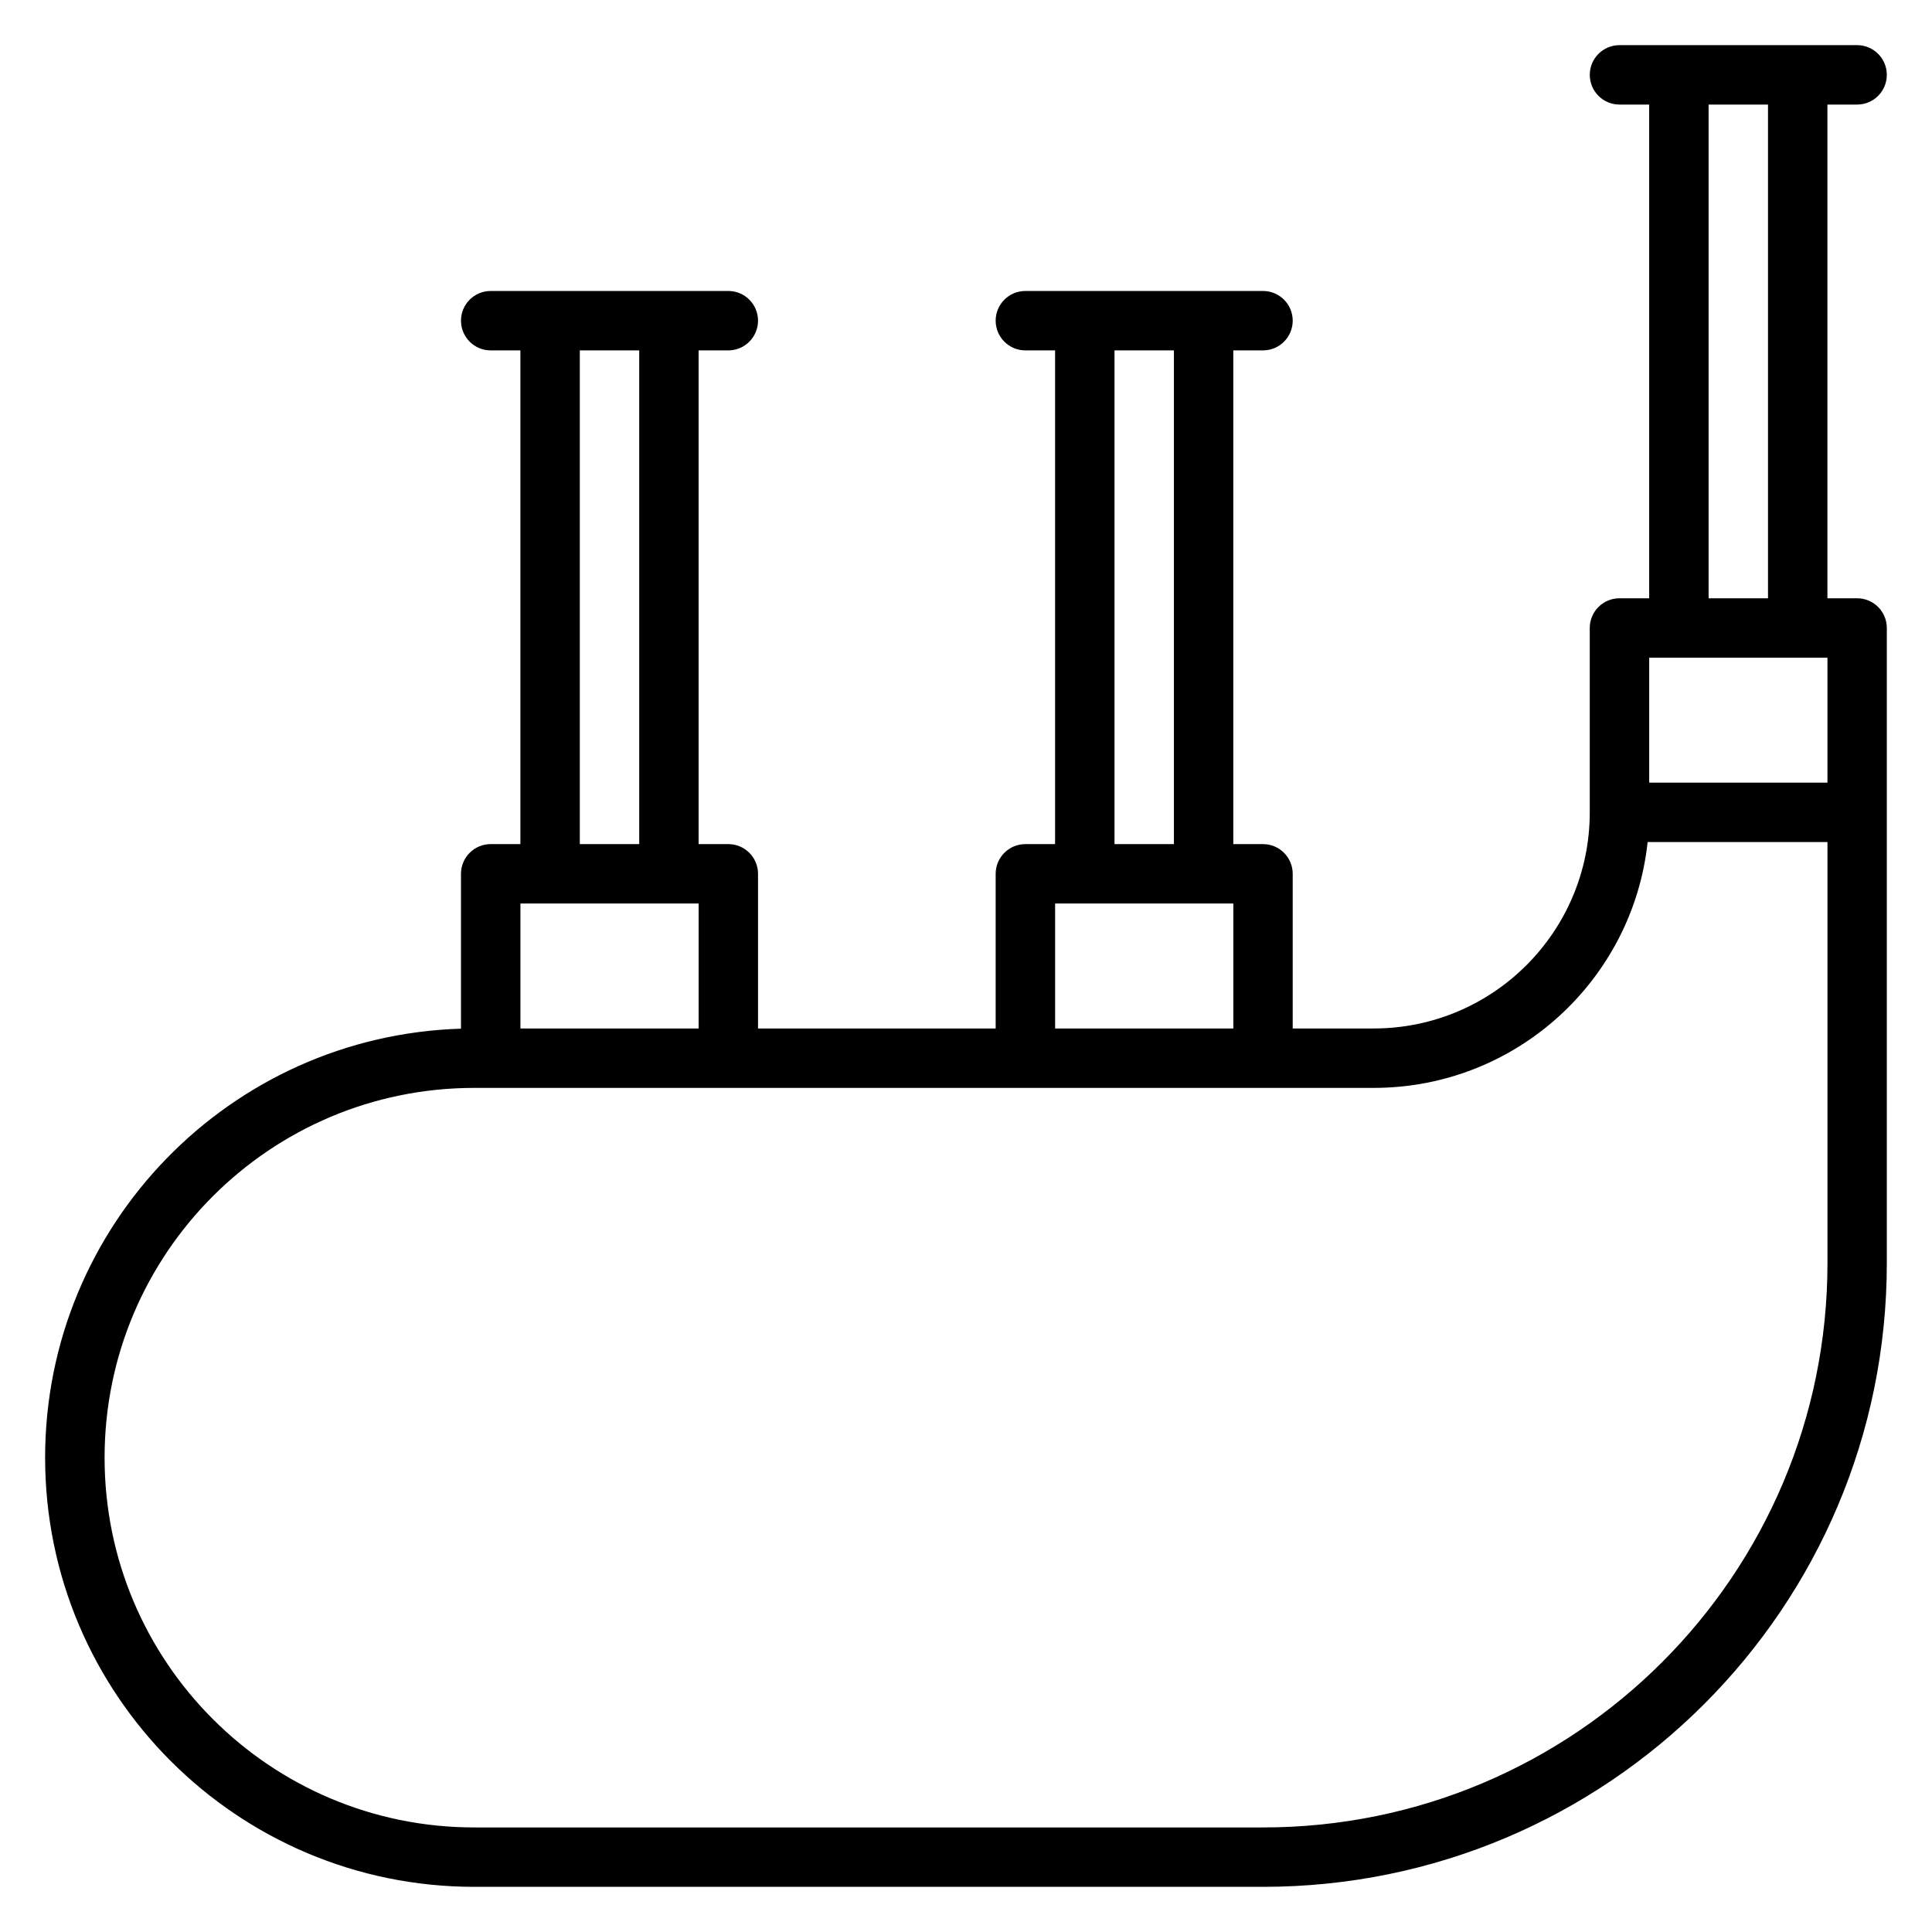 <?xml version="1.0" encoding="UTF-8"?>
<!-- Uploaded to: ICON Repo, www.svgrepo.com, Generator: ICON Repo Mixer Tools -->
<svg fill="#000000" width="800px" height="800px" version="1.1" viewBox="144 144 512 512" xmlns="http://www.w3.org/2000/svg">
 <path d="m581.05 302.55v-130.84h-7.871c-4.348 0-7.871-3.527-7.871-7.875 0-4.348 3.523-7.871 7.871-7.871h62.977c4.348 0 7.871 3.523 7.871 7.871 0 4.348-3.523 7.875-7.871 7.875h-7.871v130.84h7.871c4.348 0 7.871 3.527 7.871 7.871v168.3c0 91.301-74.012 165.31-165.31 165.31h-209.02c-62.816 0-113.74-50.922-113.74-113.74 0-61.633 49.027-111.82 110.21-113.68v-41.039c0-4.352 3.523-7.875 7.871-7.875h7.871v-130.84h-7.871c-4.348 0-7.871-3.527-7.871-7.875s3.523-7.871 7.871-7.871h62.977c4.348 0 7.871 3.523 7.871 7.871s-3.523 7.875-7.871 7.875h-7.875v130.84h7.875c4.348 0 7.871 3.523 7.871 7.875v40.984h62.977v-40.984c0-4.352 3.523-7.875 7.871-7.875h7.871v-130.84h-7.871c-4.348 0-7.871-3.527-7.871-7.875s3.523-7.871 7.871-7.871h62.977c4.348 0 7.871 3.523 7.871 7.871s-3.523 7.875-7.871 7.875h-7.871v130.84h7.871c4.348 0 7.871 3.523 7.871 7.875v40.984h21.445c31.633 0 57.277-25.641 57.277-57.273v-48.863c0-4.344 3.523-7.871 7.871-7.871zm-267.65-65.688v130.84h-15.742v-130.84zm141.7 0h-15.742v130.84h15.742zm157.44-65.148h-15.742v130.84h15.742zm-330.62 211.73h47.23v33.113h-47.23zm149.57 0h39.359v33.113h-47.234v-33.113zm149.15-16.289c-3.926 36.625-34.934 65.148-72.602 65.148h-238.33c-54.121 0-97.992 43.875-97.992 97.992 0 54.121 43.871 97.996 97.992 97.996h209.02c82.605 0 149.57-66.965 149.57-149.57v-111.57zm47.652-15.742v-33.117h-47.234v33.117z" fill-rule="evenodd"/>
</svg>